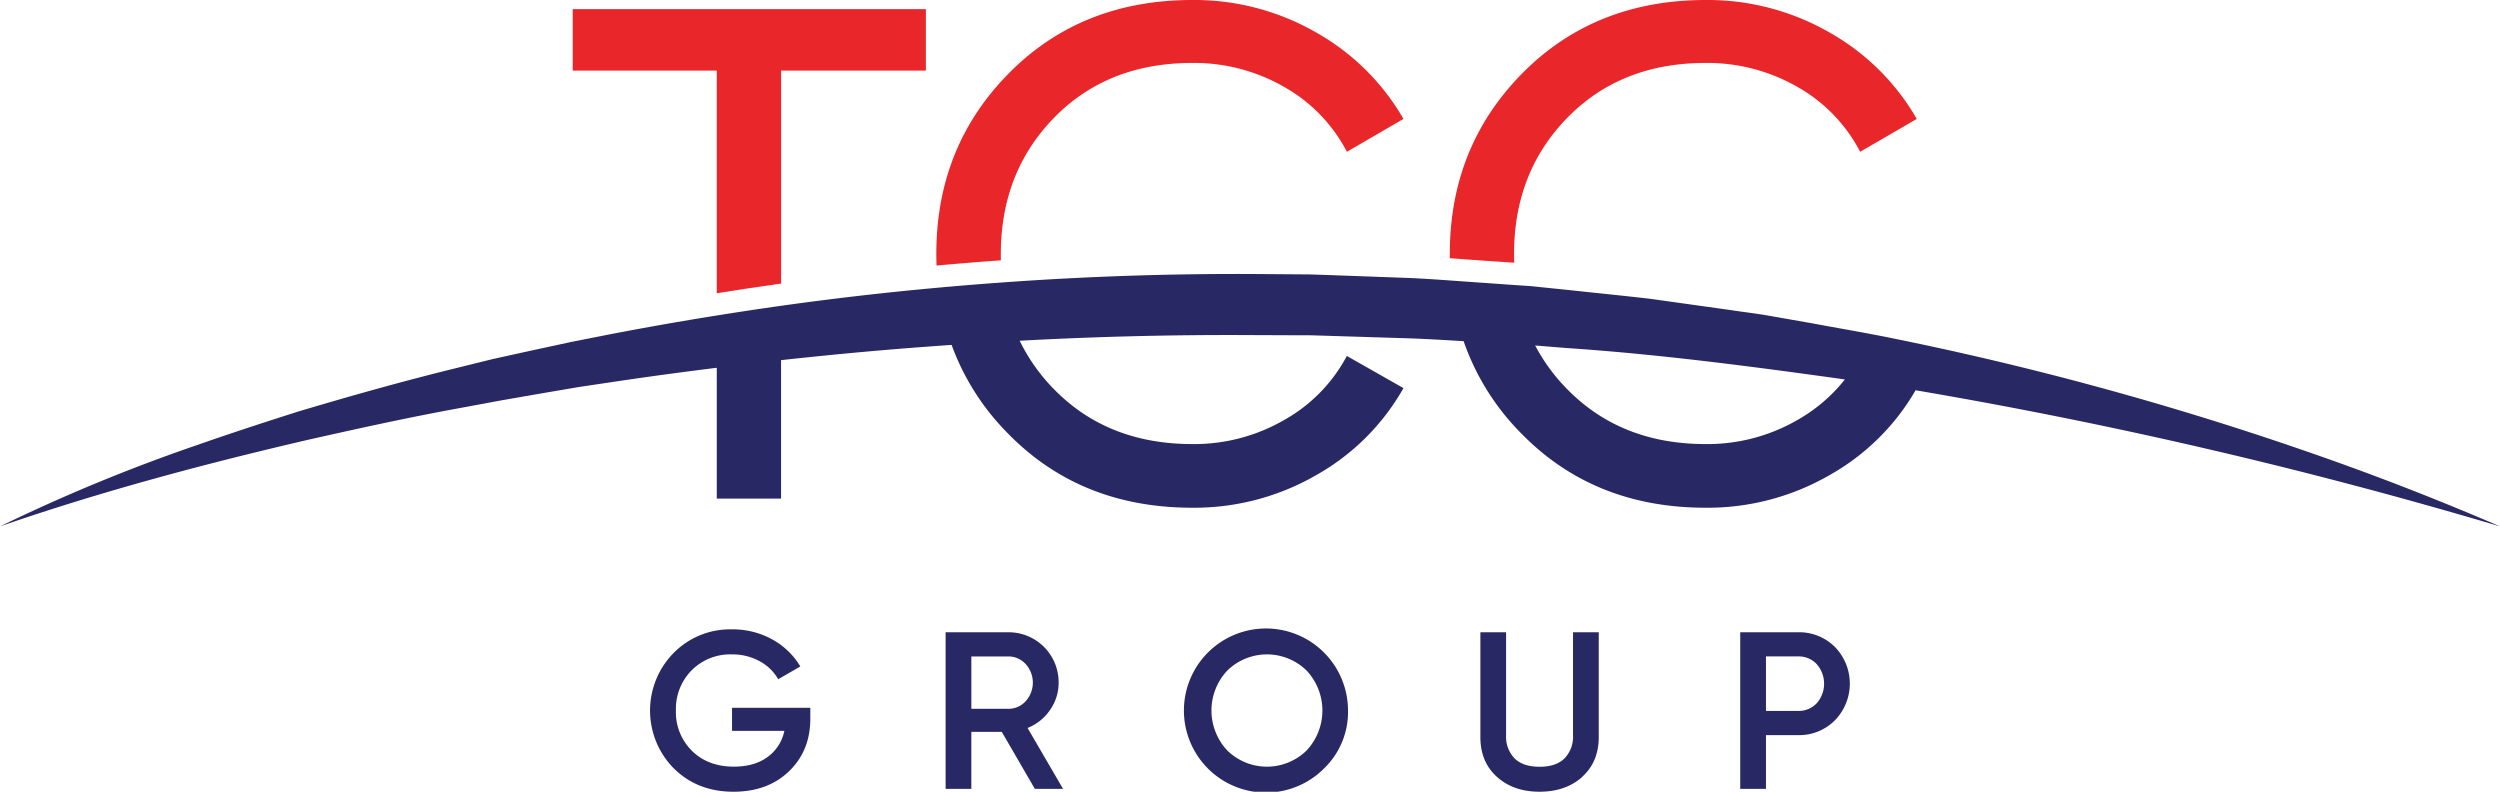 <svg id="katman_1" data-name="katman 1" xmlns="http://www.w3.org/2000/svg" viewBox="0 0 799.59 253.22"><defs><style>.cls-1{fill:#e9262a;}.cls-2{fill:#282864;}</style></defs><title>TCC logo vektör (2)</title><path class="cls-1" d="M313.54,169.61v19.67h-46.3v68.1q-10.29,1.44-20.58,3.1v-71.2H200.59V169.61Z" transform="translate(-17.41 -166.69)"/><path class="cls-1" d="M466.3,204.72l-18.1,10.52a50.55,50.55,0,0,0-20-20.71,57.71,57.71,0,0,0-29.41-7.71q-27.08,0-44.17,17.45t-17.11,43.61c0,.69,0,1.38,0,2.08q-10.29.72-20.56,1.67c-.05-1.23-.07-2.49-.07-3.75q0-34.23,23.15-57.7t58.71-23.49A78.15,78.15,0,0,1,438.23,177a74.26,74.26,0,0,1,28.07,27.74" transform="translate(-17.41 -166.69)"/><path class="cls-1" d="M630.47,204.72l-18.11,10.52a50.59,50.59,0,0,0-20-20.71,57.71,57.71,0,0,0-29.41-7.71q-27.06,0-44.17,17.45t-17.12,43.61c0,1,0,1.9.08,2.84l-7.56-.51c-4.37-.29-8.72-.63-13.07-.93,0-.46,0-.94,0-1.4q0-34.23,23.15-57.7t58.71-23.49A78.19,78.19,0,0,1,602.41,177a74.16,74.16,0,0,1,28.06,27.74" transform="translate(-17.41 -166.69)"/><path class="cls-2" d="M753.87,310.63a1029.49,1029.49,0,0,0-132.42-36c-8.39-1.68-16.85-3.11-25.27-4.68l-12.66-2.22c-4.21-.76-8.48-1.23-12.69-1.88l-25.47-3.57c-8.51-1-17.07-1.84-25.57-2.76L507,258.2l-4.67-.31-8.16-.58c-4.25-.29-8.5-.6-12.73-.9s-8.63-.6-12.95-.8l-25.72-.94-6.41-.21-6.44-.05-12.86-.09q-39.54-.15-79,2.7-10.29.74-20.52,1.67-25.21,2.28-50.3,5.8-10.28,1.45-20.56,3.1-17.1,2.73-34.08,6L200,276.08l-12.55,2.71-12.53,2.76-12.48,3.09c-16.61,4.09-33.09,8.74-49.47,13.62-10.73,3.41-21.45,6.9-32.07,10.62a557.39,557.39,0,0,0-63.47,26.17c32.19-11.15,65-19.89,98-27.58,16.52-3.73,33.05-7.36,49.71-10.39l12.47-2.31,12.51-2.18,12.5-2.13,12.53-1.87q15.72-2.32,31.51-4.27v41.85h20.56V281.88c18.15-2,36.32-3.64,54.55-4.87a78.06,78.06,0,0,0,18.28,28.58q23.12,23.49,58.7,23.49a78.06,78.06,0,0,0,39.6-10.41,73.28,73.28,0,0,0,27.94-27.85l-18.11-10.28a50.81,50.81,0,0,1-20,20.46,57.56,57.56,0,0,1-29.4,7.72q-27.06,0-44.17-17.45a58.87,58.87,0,0,1-11.07-15.6q36.71-2,73.5-1.81l12.65.05H436l6.32.19,25.3.79c6,.19,11.95.57,17.91.92a78.15,78.15,0,0,0,18.71,29.78q23.13,23.49,58.7,23.49a78,78,0,0,0,39.59-10.41,73.14,73.14,0,0,0,27.56-27.16A1593,1593,0,0,1,817,335.05q-31.07-13.4-63.13-24.42M592.33,301a57.59,57.59,0,0,1-29.4,7.72q-27,0-44.17-17.45a59.06,59.06,0,0,1-10.35-14.08l9.72.79c29.91,2,59.64,5.93,89.34,10.07A52.11,52.11,0,0,1,592.33,301" transform="translate(-17.41 -166.69)"/><path class="cls-2" d="M276.58,393.08v3.44q0,10.29-6.8,16.84T252,419.91q-11.58,0-19.13-7.51a26.29,26.29,0,0,1,0-36.88,25.39,25.39,0,0,1,18.7-7.54,26,26,0,0,1,12.81,3.21,23.61,23.61,0,0,1,9,8.66l-7.08,4.08a14.86,14.86,0,0,0-5.94-5.76,17.89,17.89,0,0,0-8.8-2.18,17.39,17.39,0,0,0-13,5.15A17.6,17.6,0,0,0,233.59,394a17.31,17.31,0,0,0,5.11,12.81q5.12,5.07,13.41,5.08,6.66,0,10.84-3.12a13.7,13.7,0,0,0,5.33-8.33H251.54v-7.37Z" transform="translate(-17.41 -166.69)"/><path class="cls-2" d="M348.39,419l-10.58-18.24h-9.73V419h-8.23V368.91h20A16,16,0,0,1,356,385a15,15,0,0,1-2.75,8.76,15.67,15.67,0,0,1-7.19,5.76L357.41,419Zm-20.31-42.35v16.74h11.8a7.39,7.39,0,0,0,5.58-2.43,8.85,8.85,0,0,0,0-11.88,7.39,7.39,0,0,0-5.58-2.43Z" transform="translate(-17.41 -166.69)"/><path class="cls-2" d="M441,412.36a26.24,26.24,0,1,1,7.55-18.42A25.06,25.06,0,0,1,441,412.36m-31-5.58a18.13,18.13,0,0,0,25.25,0,18.69,18.69,0,0,0,0-25.68,18.15,18.15,0,0,0-25.25,0,18.66,18.66,0,0,0,0,25.68" transform="translate(-17.41 -166.69)"/><path class="cls-2" d="M523.5,415.15q-5.29,4.75-13.66,4.76t-13.66-4.76q-5.3-4.75-5.29-12.77V368.91h8.22v33a9.93,9.93,0,0,0,2.68,7.3q2.68,2.71,8,2.72t8.05-2.72a9.93,9.93,0,0,0,2.68-7.3v-33h8.23v33.47q0,8-5.3,12.77" transform="translate(-17.41 -166.69)"/><path class="cls-2" d="M592.46,368.91a16.13,16.13,0,0,1,11.84,4.72,16.81,16.81,0,0,1,0,23.42,16.08,16.08,0,0,1-11.84,4.76H582.23V419H574V368.91Zm0,25.17a8,8,0,0,0,6-2.46,9.48,9.48,0,0,0,0-12.52,7.94,7.94,0,0,0-6-2.47H582.23v17.45Z" transform="translate(-17.41 -166.69)"/></svg>